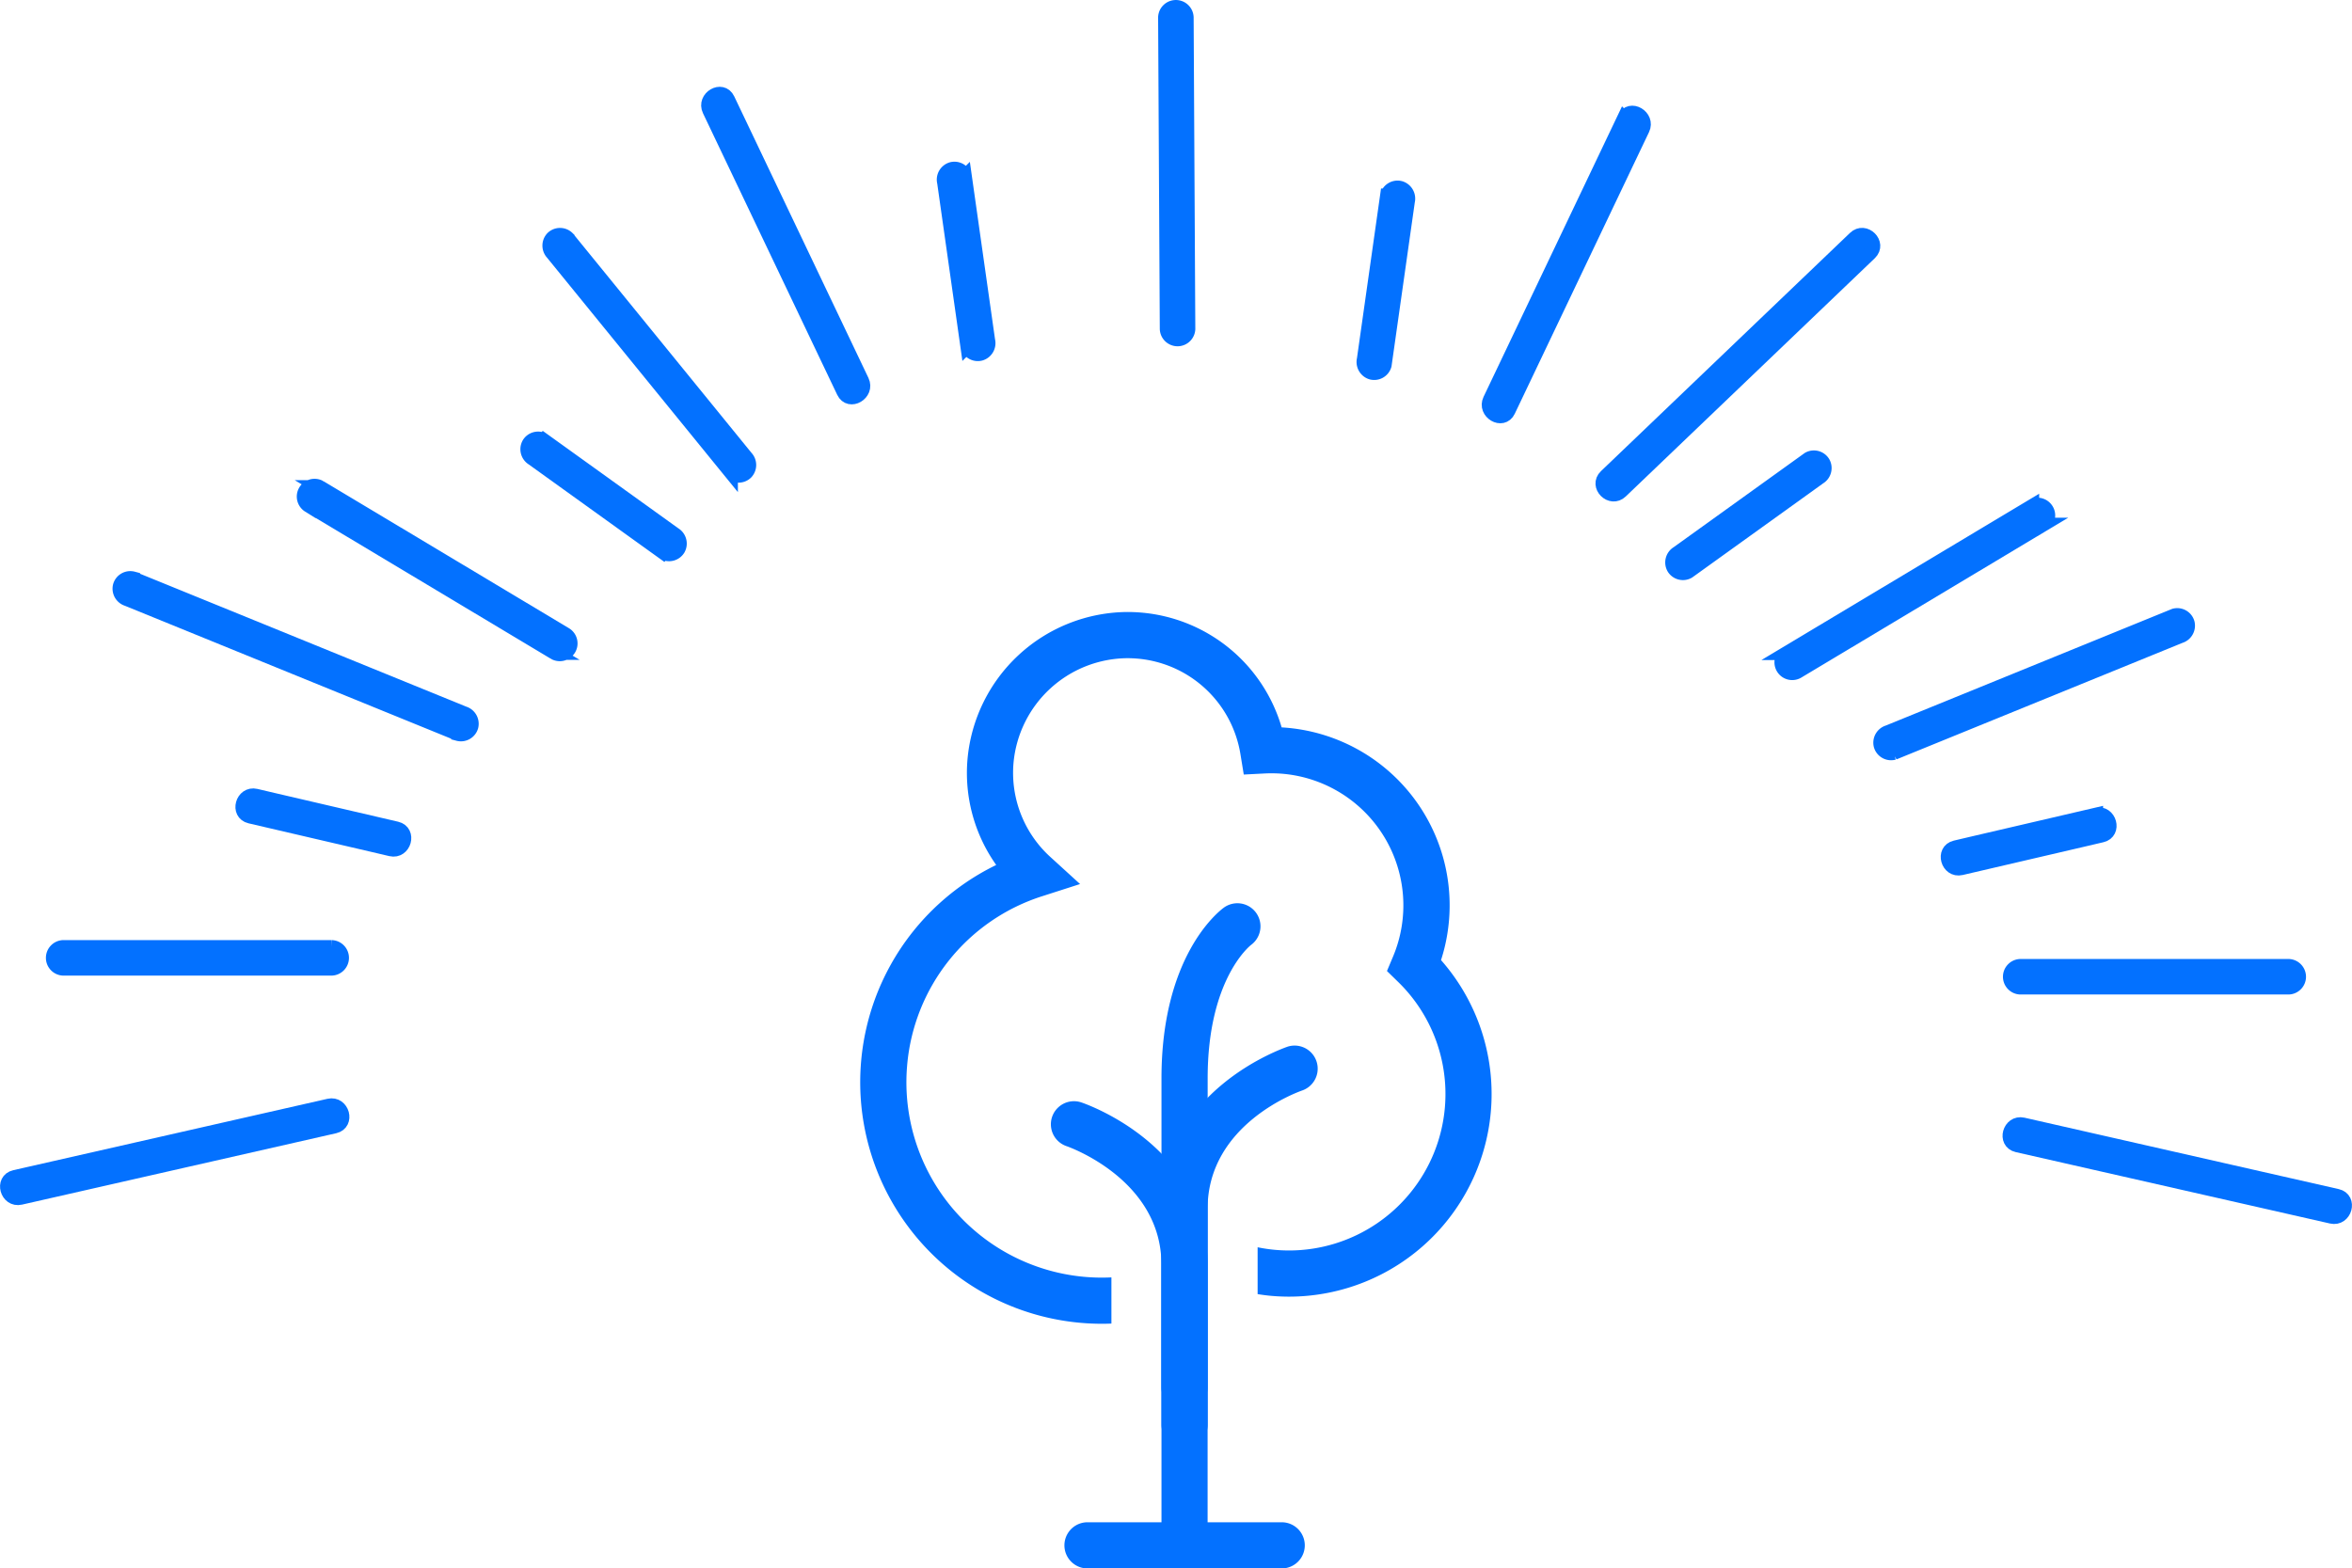<svg xmlns="http://www.w3.org/2000/svg" width="169.565" height="113.097" viewBox="0 0 169.565 113.097">
  <g id="Gruppe_1012" data-name="Gruppe 1012" transform="translate(-542.324 -2286.534)">
    <g id="Gruppe_897" data-name="Gruppe 897" transform="translate(542.827 2287.034)">
      <g id="Gruppe_861" data-name="Gruppe 861" transform="translate(83.49)">
        <g id="Gruppe_847" data-name="Gruppe 847" transform="translate(60.881 80.561)">
          <path id="Pfad_64" data-name="Pfad 64" d="M1648.169,1065.933l7.683,1.746,12.178,2.768,2.793.635c.978.222,1.4-1.283.415-1.506l-7.683-1.746-12.178-2.768-2.793-.635c-.978-.222-1.4,1.283-.415,1.506Z" transform="translate(-1647.61 -1064.405)" fill="#0371ff" stroke="#0371ff" stroke-width="1"/>
        </g>
        <g id="Gruppe_848" data-name="Gruppe 848" transform="translate(60.912 69.151)">
          <path id="Pfad_65" data-name="Pfad 65" d="M1648.663,956.357H1668a.781.781,0,0,0,0-1.561h-19.342a.781.781,0,0,0,0,1.561Z" transform="translate(-1647.909 -954.796)" fill="#0371ff" stroke="#0371ff" stroke-width="1"/>
        </g>
        <g id="Gruppe_853" data-name="Gruppe 853" transform="translate(0)">
          <path id="Pfad_70" data-name="Pfad 70" d="M1062.742,291.23l.041,7.6q.032,6.048.065,12.1l.015,2.762a.781.781,0,0,0,1.561,0q-.021-3.8-.041-7.6-.033-6.048-.065-12.1l-.015-2.762a.781.781,0,0,0-1.561,0Z" transform="translate(-1062.742 -290.476)" fill="#0371ff" stroke="#0371ff" stroke-width="1"/>
        </g>
        <g id="Gruppe_854" data-name="Gruppe 854" transform="translate(14.316 13.024)">
          <path id="Pfad_71" data-name="Pfad 71" d="M1201.964,416.164l-1.469,10.359-.207,1.46a.808.808,0,0,0,.546.96.786.786,0,0,0,.96-.545q.735-5.179,1.47-10.359l.207-1.46a.808.808,0,0,0-.545-.96.786.786,0,0,0-.96.545Z" transform="translate(-1200.275 -415.594)" fill="#0371ff" stroke="#0371ff" stroke-width="1"/>
        </g>
        <g id="Gruppe_855" data-name="Gruppe 855" transform="translate(23.33 7.621)">
          <path id="Pfad_72" data-name="Pfad 72" d="M1296.626,364.087l-3.278,6.88-5.2,10.913-1.2,2.517c-.43.9.916,1.7,1.348.788l3.279-6.88,5.2-10.913,1.2-2.516c.43-.9-.916-1.7-1.348-.788Z" transform="translate(-1286.865 -363.686)" fill="#0371ff" stroke="#0371ff" stroke-width="1"/>
        </g>
        <g id="Gruppe_856" data-name="Gruppe 856" transform="translate(31.532 16.435)">
          <path id="Pfad_73" data-name="Pfad 73" d="M1383.856,448.588l-6.062,5.8-9.668,9.251-2.226,2.13c-.727.7.378,1.8,1.1,1.1l6.062-5.8,9.668-9.251,2.226-2.13c.728-.7-.378-1.8-1.1-1.1Z" transform="translate(-1365.662 -448.367)" fill="#0371ff" stroke="#0371ff" stroke-width="1"/>
        </g>
        <g id="Gruppe_857" data-name="Gruppe 857" transform="translate(36.556 32.474)">
          <path id="Pfad_74" data-name="Pfad 74" d="M1415.1,610.7l8.274-5.949,1.173-.843a.8.8,0,0,0,.28-1.068.786.786,0,0,0-1.068-.28l-8.274,5.949-1.173.843a.8.8,0,0,0-.28,1.068.786.786,0,0,0,1.068.28Z" transform="translate(-1413.928 -602.449)" fill="#0371ff" stroke="#0371ff" stroke-width="1"/>
        </g>
        <g id="Gruppe_858" data-name="Gruppe 858" transform="translate(44.429 35.866)">
          <path id="Pfad_75" data-name="Pfad 75" d="M1507.65,635.154l-5.963,3.572-9.561,5.727-2.191,1.313a.781.781,0,0,0,.788,1.348l5.963-3.572,9.561-5.727,2.191-1.312a.781.781,0,0,0-.788-1.348Z" transform="translate(-1489.561 -635.037)" fill="#0371ff" stroke="#0371ff" stroke-width="1"/>
        </g>
        <g id="Gruppe_859" data-name="Gruppe 859" transform="translate(51.555 43.837)">
          <path id="Pfad_76" data-name="Pfad 76" d="M1559.01,721.562l6.962-2.837,11.109-4.527,2.568-1.046a.805.805,0,0,0,.545-.961.786.786,0,0,0-.96-.545l-6.961,2.837-11.109,4.527-2.567,1.046a.8.8,0,0,0-.546.96.786.786,0,0,0,.96.545Z" transform="translate(-1558.02 -711.605)" fill="#0371ff" stroke="#0371ff" stroke-width="1"/>
        </g>
        <g id="Gruppe_860" data-name="Gruppe 860" transform="translate(56.421 58.214)">
          <path id="Pfad_77" data-name="Pfad 77" d="M1615.468,849.747l-8.87,2.065-1.277.3c-.978.228-.564,1.734.415,1.506l8.87-2.065,1.277-.3c.978-.228.564-1.733-.415-1.505Z" transform="translate(-1604.762 -849.724)" fill="#0371ff" stroke="#0371ff" stroke-width="1"/>
        </g>
      </g>
      <g id="Gruppe_879" data-name="Gruppe 879" transform="translate(0 6.259)">
        <g id="Gruppe_865" data-name="Gruppe 865" transform="translate(0 72.94)">
          <path id="Pfad_81" data-name="Pfad 81" d="M283.89,1051.344l-7.683,1.746-12.178,2.768-2.793.635c-.979.223-.565,1.729.415,1.506l7.683-1.746,12.178-2.768,2.793-.635c.979-.223.565-1.728-.415-1.506Z" transform="translate(-260.677 -1051.322)" fill="#0371ff" stroke="#0371ff" stroke-width="1"/>
        </g>
        <g id="Gruppe_866" data-name="Gruppe 866" transform="translate(3.307 61.53)">
          <path id="Pfad_82" data-name="Pfad 82" d="M312.543,941.713H293.2a.781.781,0,0,0,0,1.561h19.342a.781.781,0,0,0,0-1.561Z" transform="translate(-292.447 -941.713)" fill="#0371ff" stroke="#0371ff" stroke-width="1"/>
        </g>
        <g id="Gruppe_872" data-name="Gruppe 872" transform="translate(67.546 5.403)">
          <path id="Pfad_88" data-name="Pfad 88" d="M909.591,403.5l1.47,10.359.207,1.46a.785.785,0,0,0,.96.545.8.8,0,0,0,.545-.96l-1.47-10.359-.207-1.46a.785.785,0,0,0-.96-.545.8.8,0,0,0-.545.96Z" transform="translate(-909.579 -402.515)" fill="#0371ff" stroke="#0371ff" stroke-width="1"/>
        </g>
        <g id="Gruppe_873" data-name="Gruppe 873" transform="translate(50.545)">
          <path id="Pfad_89" data-name="Pfad 89" d="M746.34,351.794l3.279,6.88,5.2,10.913,1.2,2.516c.432.907,1.779.115,1.348-.788l-3.279-6.88-5.2-10.913-1.2-2.516c-.432-.907-1.779-.115-1.348.788Z" transform="translate(-746.256 -350.605)" fill="#0371ff" stroke="#0371ff" stroke-width="1"/>
        </g>
        <g id="Gruppe_874" data-name="Gruppe 874" transform="translate(39.098 10.171)">
          <path id="Pfad_90" data-name="Pfad 90" d="M636.509,449.646l4.337,5.329,6.95,8.54,1.587,1.95a.787.787,0,0,0,1.1,0,.8.8,0,0,0,0-1.1l-4.337-5.33-6.95-8.54-1.587-1.95a.787.787,0,0,0-1.1,0,.8.8,0,0,0,0,1.1Z" transform="translate(-636.286 -448.315)" fill="#0371ff" stroke="#0371ff" stroke-width="1"/>
        </g>
        <g id="Gruppe_875" data-name="Gruppe 875" transform="translate(37.507 24.853)">
          <path id="Pfad_91" data-name="Pfad 91" d="M631.623,596.266l-8.274-5.949-1.173-.843a.788.788,0,0,0-1.068.28.8.8,0,0,0,.28,1.068l8.274,5.949,1.173.843a.788.788,0,0,0,1.068-.28.8.8,0,0,0-.28-1.068Z" transform="translate(-621.001 -589.361)" fill="#0371ff" stroke="#0371ff" stroke-width="1"/>
        </g>
        <g id="Gruppe_876" data-name="Gruppe 876" transform="translate(21.39 28.246)">
          <path id="Pfad_92" data-name="Pfad 92" d="M466.538,623.42l5.963,3.572,9.561,5.727,2.191,1.313a.781.781,0,0,0,.788-1.348l-5.963-3.572-9.561-5.727-2.191-1.312a.781.781,0,0,0-.788,1.348Z" transform="translate(-466.165 -621.956)" fill="#0371ff" stroke="#0371ff" stroke-width="1"/>
        </g>
        <g id="Gruppe_877" data-name="Gruppe 877" transform="translate(8.105 34.909)">
          <path id="Pfad_93" data-name="Pfad 93" d="M363.371,695.729l-8.044-3.278-12.835-5.23-2.965-1.208a.786.786,0,0,0-.96.545.8.8,0,0,0,.545.96l8.044,3.278,12.835,5.23,2.965,1.208a.786.786,0,0,0,.96-.545.8.8,0,0,0-.545-.96Z" transform="translate(-338.537 -685.972)" fill="#0371ff" stroke="#0371ff" stroke-width="1"/>
        </g>
        <g id="Gruppe_878" data-name="Gruppe 878" transform="translate(16.969 50.593)">
          <path id="Pfad_94" data-name="Pfad 94" d="M424.254,838.171l8.87,2.065,1.277.3c.978.228,1.395-1.277.415-1.506l-8.87-2.065-1.277-.3c-.978-.228-1.395,1.278-.415,1.506Z" transform="translate(-423.695 -836.642)" fill="#0371ff" stroke="#0371ff" stroke-width="1"/>
        </g>
      </g>
    </g>
    <g id="Gruppe_1011" data-name="Gruppe 1011" transform="translate(-538.967 1145.744)">
      <g id="Gruppe_1010" data-name="Gruppe 1010" transform="translate(1143.31 1184.92)">
        <path id="Pfad_131" data-name="Pfad 131" d="M1185.183,1210.012a12.853,12.853,0,0,0-11.15-16.747c-.113-.01-.228-.018-.343-.024a11.558,11.558,0,0,0-10.128-8.279c-.328-.028-.661-.042-.989-.042a11.648,11.648,0,0,0-11.53,10.606,11.473,11.473,0,0,0,2.069,7.636,17.417,17.417,0,0,0,6.142,33.02c.493.042.993.063,1.486.063.226,0,.452-.005.677-.014V1232.9a14.086,14.086,0,0,1-14.729-15.257,14.057,14.057,0,0,1,9.734-12.227l2.735-.879-2.123-1.936a8.2,8.2,0,0,1-2.675-6.792,8.3,8.3,0,0,1,8.214-7.558c.234,0,.473.01.707.03a8.236,8.236,0,0,1,7.439,6.89l.24,1.47,1.487-.076a9.773,9.773,0,0,1,1.3.019,9.526,9.526,0,0,1,7.976,13.181l-.439,1.044.811.791a11.282,11.282,0,0,1-7.861,19.36c-.321,0-.646-.014-.967-.041a11.287,11.287,0,0,1-1.308-.191v3.379c.341.054.683.1,1.027.129.414.035.833.053,1.247.053h0a14.611,14.611,0,0,0,10.943-24.274Z" transform="translate(-1143.31 -1184.92)" fill="#0371ff"/>
        <path id="Pfad_132" data-name="Pfad 132" d="M1258.655,1385.922a1.664,1.664,0,0,1-1.664-1.665V1360.33c0-8.539,8.733-11.57,9.1-11.7a1.665,1.665,0,0,1,1.06,3.156c-.274.094-6.835,2.413-6.835,8.54v23.928A1.665,1.665,0,0,1,1258.655,1385.922Z" transform="translate(-1235.274 -1317.289)" fill="#0371ff"/>
        <path id="Pfad_133" data-name="Pfad 133" d="M1224.9,1391.887a1.664,1.664,0,0,1-1.664-1.664v-8.861c0-6.172-6.767-8.517-6.835-8.54a1.664,1.664,0,1,1,1.06-3.156c.372.125,9.1,3.156,9.1,11.7v8.861A1.664,1.664,0,0,1,1224.9,1391.887Z" transform="translate(-1201.523 -1334.303)" fill="#0371ff"/>
        <path id="Pfad_134" data-name="Pfad 134" d="M1258.655,1334.123a1.664,1.664,0,0,1-1.664-1.665v-24.972c0-8.737,4.026-11.96,4.484-12.3a1.664,1.664,0,0,1,1.977,2.678c-.116.091-3.132,2.518-3.132,9.62v24.972A1.664,1.664,0,0,1,1258.655,1334.123Z" transform="translate(-1235.274 -1273.859)" fill="#0371ff"/>
      </g>
      <path id="Pfad_135" data-name="Pfad 135" d="M1236.008,1531.838h-14a1.664,1.664,0,1,1,0-3.329h14a1.664,1.664,0,0,1,0,3.329Z" transform="translate(-62.314 -277.951)" fill="#0371ff"/>
    </g>
  </g>
</svg>
